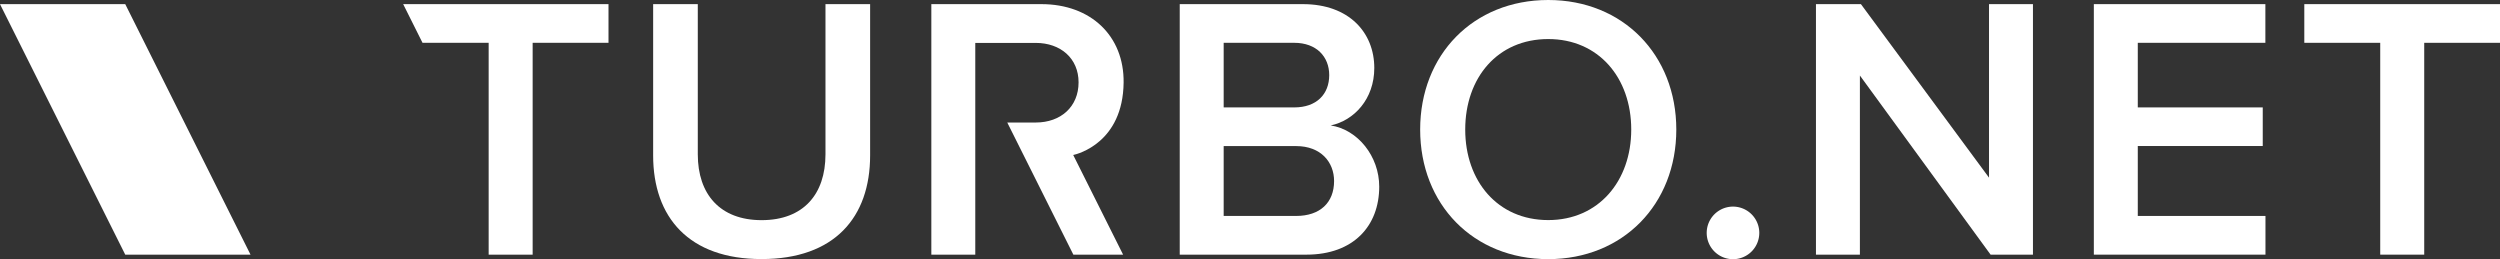 <svg id="Layer_1" data-name="Layer 1" xmlns="http://www.w3.org/2000/svg" viewBox="0 0 1063.93 110.29"><rect x="0" y="0" width="1063.93" height="110.29" fill="#333333" stroke="none"/><defs><style>.cls-1,.cls-2{fill:#fff;}.cls-1{fill-rule:evenodd;}</style></defs><polygon class="cls-1" points="106.61 108.37 53.3 108.37 0 1.76 53.3 1.76 106.61 108.37"/><path class="cls-2" d="M415.09,109.23h-18.7V2.62h46.83c21.1,0,35.24,13.58,35,33.4-.3,25.48-19.49,30.39-21.45,30.8L478,109.23H456.83L428.7,53h12.12c10.66,0,18.23-6.71,18.23-17.1,0-10.23-7.68-16.78-18.23-16.78H415.09Z" transform="translate(-0.04 -0.86)"/><path class="cls-2" d="M208,109.23V19.08H179.85L171.62,2.62H259V19.08H226.72v90.15Z" transform="translate(-0.04 -0.86)"/><path class="cls-2" d="M278,67V2.62h19V66.55c0,16.94,9.43,28,27.17,28s27.17-11,27.17-28V2.62h19V67c0,26.37-15.18,44.11-46.19,44.11C293.29,111.14,278,93.4,278,67Z" transform="translate(-0.04 -0.86)"/><path class="cls-2" d="M502.1,109.23V2.62h52.43c19.66,0,30.37,12.14,30.37,27.17,0,13.26-8.64,22.37-18.55,24.45C577.86,56,587,67.35,587,80.29c0,16.63-10.87,28.94-31,28.94Zm63.62-76.41c0-7.83-5.44-13.74-14.87-13.74H520.8V46.57h30.05C560.28,46.57,565.72,41,565.72,32.82Zm2.07,45.08c0-8-5.59-14.87-16.14-14.87H520.8V92.76h30.85C561.72,92.76,567.79,87.17,567.79,77.9Z" transform="translate(-0.04 -0.86)"/><path class="cls-2" d="M604.42,56C604.42,24.19,627,.86,658.93.86c31.8,0,54.5,23.33,54.5,55.14s-22.7,55.14-54.5,55.14C627,111.14,604.42,87.81,604.42,56Zm89.83,0c0-22.06-13.91-38.52-35.32-38.52-21.58,0-35.33,16.46-35.33,38.52,0,21.9,13.75,38.52,35.33,38.52C680.34,94.52,694.25,77.9,694.25,56Z" transform="translate(-0.04 -0.86)"/><path class="cls-2" d="M726.37,99.64a11.19,11.19,0,0,1,22.37,0,11.19,11.19,0,1,1-22.37,0Z" transform="translate(-0.04 -0.86)"/><path class="cls-2" d="M847.18,109.23,791.56,33v76.25h-18.7V2.62H792l54.51,73.84V2.62h18.7V109.23Z" transform="translate(-0.04 -0.86)"/><path class="cls-2" d="M891.12,109.23V2.62h73V19.08H909.82V46.57H963V63H909.82V92.76h54.34v16.47Z" transform="translate(-0.04 -0.86)"/><path class="cls-2" d="M1013,109.23V19.08H980.69V2.62H1064V19.08h-32.28v90.15Z" transform="translate(-0.04 -0.86)"/></svg>
